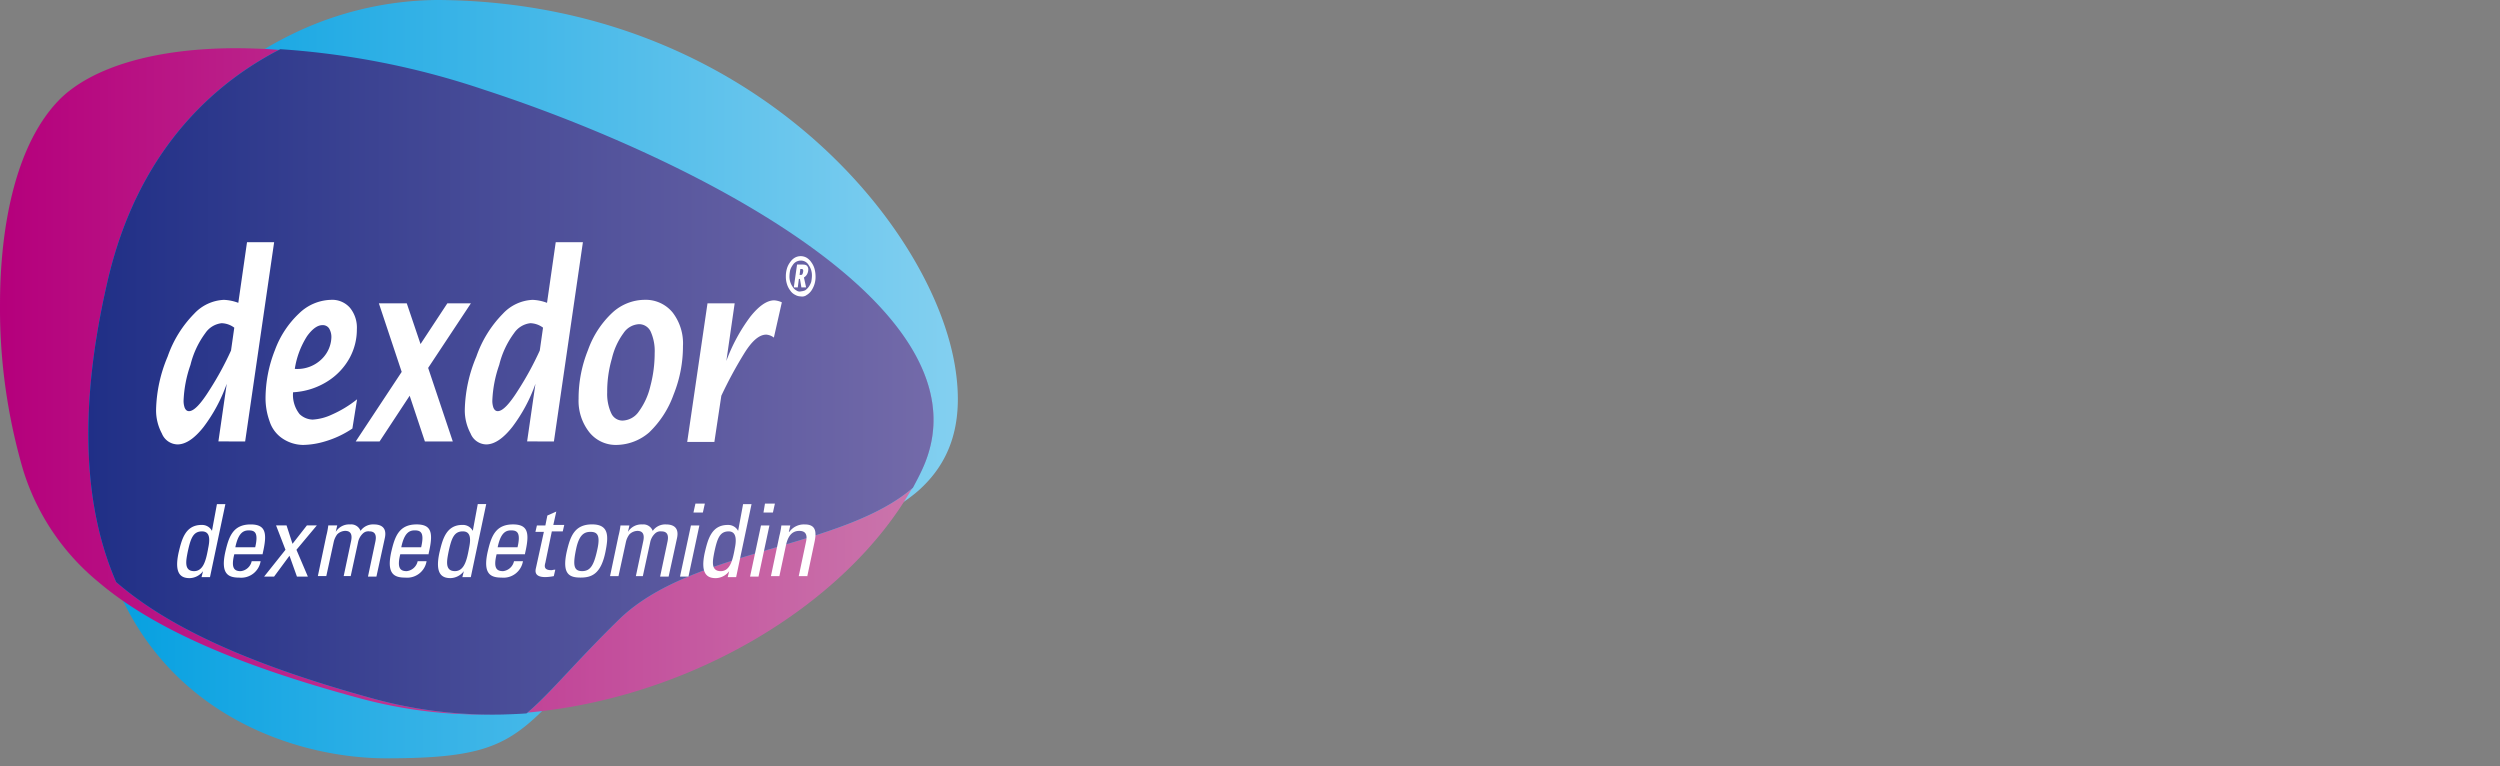 <svg xmlns="http://www.w3.org/2000/svg" xmlns:xlink="http://www.w3.org/1999/xlink" width="261" height="80" viewBox="0 0 261 80">
  <rect x="0" y="0" width="261" height="80" fill="#808080" stroke="none"/>
  <defs>
    <linearGradient id="linear-gradient" y1="0.5" x2="1" y2="0.5" gradientUnits="objectBoundingBox">
      <stop offset="0" stop-color="#009ee0"/>
      <stop offset="1" stop-color="#84d0f0"/>
    </linearGradient>
    <linearGradient id="linear-gradient-2" y1="0.5" x2="1" y2="0.5" gradientUnits="objectBoundingBox">
      <stop offset="0" stop-color="#b5007c"/>
      <stop offset="1" stop-color="#cc80b0"/>
    </linearGradient>
    <linearGradient id="linear-gradient-3" x1="0" y1="0.5" x2="1.022" y2="0.5" xlink:href="#linear-gradient"/>
    <linearGradient id="linear-gradient-4" x1="-0.081" y1="0.5" x2="1" y2="0.5" gradientUnits="objectBoundingBox">
      <stop offset="0" stop-color="#172983"/>
      <stop offset="1" stop-color="#7a6fac"/>
    </linearGradient>
  </defs>
  <g id="Gruppe_11240" data-name="Gruppe 11240" transform="translate(-230 -43.002)">
    <rect id="Rechteck_868" data-name="Rechteck 868" width="261" height="80" transform="translate(230 43.002)" fill="transparent"/>
    <g id="Logo_dexdor" data-name="Logo dexdor" transform="translate(230 43.002)">
      <g id="Shape1" transform="translate(9.274)">
        <path id="Pfad_18" data-name="Pfad 18" d="M148.382,78.533c-2.1-14.888-21.45-38.526-54.071-38.733H94.15a35.28,35.28,0,0,0-16.108,4.106c-7.69,4.023-15.137,11.612-18.131,24.841-3.278,14.39-2.307,24.841.89,32.347,5.949,14.058,19.669,17.874,28.088,17.874h.081c8.459,0,11.656-.912,14.975-3.774,2.469-2.115,4.978-5.35,9.713-10.077,7.609-7.589,23.393-7.548,30.88-14.141C147.573,88.237,149.232,84.422,148.382,78.533Z" transform="translate(-57.878 -39.8)" fill="url(#linear-gradient)"/>
      </g>
      <g id="Shape2" transform="translate(0 5.032)">
        <path id="Pfad_19" data-name="Pfad 19" d="M89.52,53.818a87.211,87.211,0,0,0-21.74-4.237c-1.068-.04-2.1-.081-3.082-.081-8.712,0-15.082,2.058-18.37,5.246C41.726,59.306,40,67.861,40,76.295a60.072,60.072,0,0,0,2.425,17.271,24.465,24.465,0,0,0,7.849,11.662c5.466,4.641,14.055,8.6,27.616,12.227a48.683,48.683,0,0,0,12.493,1.614c1.233,0,2.425-.04,3.658-.121,17.671-1.251,34.274-11.3,41.219-23.567.329-.605.658-1.211.945-1.816C144.342,76.7,110.931,60.638,89.52,53.818Z" transform="translate(-40 -49.5)" fill="url(#linear-gradient-2)"/>
      </g>
      <g id="Shape3" transform="translate(9.222 5.135)">
        <g id="Gruppe_21" data-name="Gruppe 21" transform="translate(0)">
          <path id="Pfad_20" data-name="Pfad 20" d="M99.1,53.936A83.777,83.777,0,0,0,77.817,49.7C70.175,53.613,62.774,61,59.8,73.864c-3.258,14-2.293,24.164.885,31.466,5.35,4.639,13.756,8.592,27.029,12.223a46.708,46.708,0,0,0,12.228,1.614c1.207,0,2.373-.04,3.58-.121,2.454-2.057,4.947-5.2,9.653-9.8,7.562-7.382,23.248-7.342,30.69-13.756.322-.605.644-1.21.925-1.815C152.752,76.809,120.051,60.753,99.1,53.936Z" transform="translate(-57.778 -49.7)" fill="url(#linear-gradient-3)"/>
          <path id="Pfad_21" data-name="Pfad 21" d="M99.1,53.936A83.777,83.777,0,0,0,77.817,49.7C70.175,53.613,62.774,61,59.8,73.864c-3.258,14-2.293,24.164.885,31.466,5.35,4.639,13.756,8.592,27.029,12.223a46.708,46.708,0,0,0,12.228,1.614c1.207,0,2.373-.04,3.58-.121,2.454-2.057,4.947-5.2,9.653-9.8,7.562-7.382,23.248-7.342,30.69-13.756.322-.605.644-1.21.925-1.815C152.752,76.809,120.051,60.753,99.1,53.936Z" transform="translate(-57.778 -49.7)" fill="url(#linear-gradient-4)"/>
        </g>
      </g>
      <g id="Dexdor_xAE_" transform="translate(16.288 25.287)">
        <path id="Pfad_22" data-name="Pfad 22" d="M80.706,131.3l3.026-20.8H80.9l-.908,6.329a4.791,4.791,0,0,0-1.513-.311,4.515,4.515,0,0,0-3.1,1.452,11.912,11.912,0,0,0-2.762,4.461,15.049,15.049,0,0,0-1.211,5.6,5.129,5.129,0,0,0,.605,2.438,1.805,1.805,0,0,0,1.627,1.141c.87,0,1.778-.622,2.724-1.816a16.606,16.606,0,0,0,2.421-4.513l-.87,6.017ZM77,125.906c-.908,1.452-1.627,2.231-2.156,2.231-.189,0-.34-.1-.454-.363a2.188,2.188,0,0,1-.113-.726,12.715,12.715,0,0,1,.719-3.735,9.273,9.273,0,0,1,1.551-3.32,2.372,2.372,0,0,1,1.7-1.037,2.287,2.287,0,0,1,1.324.467l-.34,2.386a32.288,32.288,0,0,1-2.232,4.1Zm15.4.986a11.81,11.81,0,0,1-2.648,1.608,5.466,5.466,0,0,1-2,.519,2.062,2.062,0,0,1-1.362-.571,3.221,3.221,0,0,1-.681-2.282,7.441,7.441,0,0,0,3.594-1.141,6.68,6.68,0,0,0,2.308-2.438,6.192,6.192,0,0,0,.757-3.009,3.256,3.256,0,0,0-.719-2.231,2.458,2.458,0,0,0-2.005-.83,4.948,4.948,0,0,0-3.291,1.4,9.947,9.947,0,0,0-2.535,3.839,13.785,13.785,0,0,0-.984,5.032,7.067,7.067,0,0,0,.416,2.386A3.4,3.4,0,0,0,84.6,130.99a3.939,3.939,0,0,0,2.156.674,8.392,8.392,0,0,0,2.27-.363,10.281,10.281,0,0,0,2.875-1.349l.492-3.061ZM87.175,120.3c.567-.778,1.1-1.141,1.589-1.141a.777.777,0,0,1,.719.363,1.763,1.763,0,0,1,.227.882,3.3,3.3,0,0,1-.946,2.231,3.622,3.622,0,0,1-2.875,1.089,8.828,8.828,0,0,1,1.286-3.424Zm7.566,11,3.14-4.772L99.47,131.3h2.913l-2.572-7.677,4.464-6.744h-2.459l-2.8,4.254-1.438-4.254H94.666l2.383,7.159-4.8,7.262Zm18.2,0,3.026-20.8h-2.837l-.908,6.329a4.791,4.791,0,0,0-1.513-.311,4.515,4.515,0,0,0-3.1,1.452,11.912,11.912,0,0,0-2.762,4.461,15.049,15.049,0,0,0-1.211,5.6,5.129,5.129,0,0,0,.605,2.438,1.805,1.805,0,0,0,1.627,1.141c.87,0,1.778-.622,2.724-1.816a16.606,16.606,0,0,0,2.421-4.513l-.87,6.017Zm-3.707-5.395c-.908,1.452-1.627,2.231-2.156,2.231-.189,0-.34-.1-.454-.363a2.188,2.188,0,0,1-.113-.726,12.715,12.715,0,0,1,.719-3.735,9.273,9.273,0,0,1,1.551-3.32,2.372,2.372,0,0,1,1.7-1.037,2.287,2.287,0,0,1,1.324.467l-.34,2.386a32.287,32.287,0,0,1-2.232,4.1Zm13.695,4.409a10.191,10.191,0,0,0,2.5-3.891,13.488,13.488,0,0,0,.984-5.084,5.29,5.29,0,0,0-1.059-3.476,3.622,3.622,0,0,0-2.951-1.349,5.023,5.023,0,0,0-3.367,1.349,9.808,9.808,0,0,0-2.535,3.891,13.488,13.488,0,0,0-.984,5.084,5.3,5.3,0,0,0,1.1,3.476,3.526,3.526,0,0,0,2.875,1.349,5.325,5.325,0,0,0,3.443-1.349Zm-4.01-1.971a4.847,4.847,0,0,1-.416-2.179,12.342,12.342,0,0,1,.492-3.527,7.275,7.275,0,0,1,1.211-2.646,2.066,2.066,0,0,1,1.627-.934,1.337,1.337,0,0,1,1.211.778,4.937,4.937,0,0,1,.416,2.231,13.405,13.405,0,0,1-.454,3.476,7.275,7.275,0,0,1-1.211,2.646,2.14,2.14,0,0,1-1.7.934,1.286,1.286,0,0,1-1.173-.778ZM129.7,131.3l.719-4.772a44.1,44.1,0,0,1,2.383-4.409c.832-1.349,1.589-1.971,2.308-1.971a1.473,1.473,0,0,1,.794.311l.832-3.683a2.256,2.256,0,0,0-.794-.207q-1.135,0-2.5,1.712a18.2,18.2,0,0,0-2.5,4.617l.87-6.017h-2.837l-2.118,14.473H129.7Zm9.571-15.251a1.632,1.632,0,0,0,.53-.467,2.52,2.52,0,0,0,.454-1.5,3.134,3.134,0,0,0-.113-.83,2.109,2.109,0,0,0-.34-.674,1.529,1.529,0,0,0-.492-.467,1.255,1.255,0,0,0-1.211,0,1.529,1.529,0,0,0-.492.467,2.109,2.109,0,0,0-.34.674,2.865,2.865,0,0,0-.113.83,2.515,2.515,0,0,0,.113.778,2.109,2.109,0,0,0,.34.674,1.323,1.323,0,0,0,.53.467,1.171,1.171,0,0,0,.567.156.808.808,0,0,0,.567-.1Zm-1.021-.519a.922.922,0,0,1-.378-.363,1.849,1.849,0,0,1-.34-1.141,3.5,3.5,0,0,1,.076-.622,1.982,1.982,0,0,1,.265-.519.988.988,0,0,1,.832-.467.928.928,0,0,1,.832.467,1.849,1.849,0,0,1,.34,1.141,3.5,3.5,0,0,1-.076.622,1.982,1.982,0,0,1-.265.519,1.452,1.452,0,0,1-.378.363,1.485,1.485,0,0,1-.416.1.556.556,0,0,1-.492-.1Zm.151-.311.113-.882h.113l.151.882h.492l-.227-1.037a.927.927,0,0,0,.34-.363,1.06,1.06,0,0,0,.113-.467.565.565,0,0,0-.113-.363c-.076-.1-.227-.156-.492-.156h-.567l-.34,2.386Zm.265-1.919h.113c.076,0,.113,0,.151.052a.239.239,0,0,1,.038.156.937.937,0,0,1-.076.311c-.038.1-.151.1-.227.1h-.076l.076-.622Z" transform="translate(-71.4 -110.5)" fill="#fff"/>
        <path id="Pfad_23" data-name="Pfad 23" d="M87.911,167.872c-.207,1.089-.467,2.282-1.452,2.282-1.089,0-.83-1.141-.674-1.971.311-1.452.571-2.179,1.5-2.179.986,0,.778,1.141.622,1.867Zm.415-1.919h0a1.165,1.165,0,0,0-1.089-.622c-1.712,0-2.075,1.556-2.386,2.853-.519,2.334.311,2.7,1.141,2.7a1.8,1.8,0,0,0,1.4-.726h0l-.156.622h.882l1.608-7.625h-.882l-.519,2.8Zm2.438,1.712c.311-1.5.83-1.764,1.4-1.764.622,0,1.037.208.674,1.764Zm2.853.674.1-.467c.363-1.764.156-2.594-1.349-2.594-1.867,0-2.282,1.3-2.646,2.853-.519,2.334.311,2.7,1.452,2.7a2.055,2.055,0,0,0,2.231-1.712h-.934a1.32,1.32,0,0,1-1.141,1.037c-.674,0-1.037-.311-.674-1.764h2.957Zm3.527-.415,2.127-2.542H98.234l-1.5,1.919-.622-1.919H95.018L96,167.924l-2.231,2.8H94.81l1.608-2.179.778,2.179h1.141l-1.193-2.8Zm5.654,2.8.778-3.579a1.707,1.707,0,0,1,.519-.934.817.817,0,0,1,.674-.208c.674,0,.726.519.622,1.037l-.778,3.683h.882l.882-4.046c.259-1.245-.622-1.4-1.141-1.4a1.589,1.589,0,0,0-1.4.674,1.04,1.04,0,0,0-1.089-.674,1.645,1.645,0,0,0-1.5.778h0l.156-.674h-.934a8.055,8.055,0,0,1-.207,1.089l-.882,4.2h.882l.778-3.579a2.067,2.067,0,0,1,.363-.778,1.224,1.224,0,0,1,.83-.363c.674,0,.726.519.622,1.037l-.778,3.683h.726Zm5.291-3.061c.311-1.5.83-1.764,1.4-1.764.622,0,1.037.208.674,1.764Zm2.853.674.1-.467c.363-1.764.156-2.594-1.349-2.594-1.867,0-2.282,1.3-2.646,2.853-.519,2.334.311,2.7,1.452,2.7a2.055,2.055,0,0,0,2.231-1.712H109.8a1.32,1.32,0,0,1-1.141,1.037c-.674,0-1.037-.311-.674-1.764h2.957Zm4.2-.467c-.207,1.089-.467,2.282-1.452,2.282-1.089,0-.83-1.141-.674-1.971.311-1.452.571-2.179,1.5-2.179.986,0,.778,1.141.622,1.867Zm.415-1.919h0a1.165,1.165,0,0,0-1.089-.622c-1.712,0-2.075,1.556-2.386,2.853-.519,2.334.311,2.7,1.141,2.7a1.8,1.8,0,0,0,1.4-.726h0l-.156.622h.882l1.608-7.625h-.882l-.519,2.8Zm2.594,1.712c.311-1.5.83-1.764,1.4-1.764.622,0,1.037.208.674,1.764Zm2.853.674.1-.467c.363-1.764.156-2.594-1.349-2.594-1.867,0-2.282,1.3-2.646,2.853-.519,2.334.311,2.7,1.452,2.7a2.055,2.055,0,0,0,2.231-1.712h-.934a1.32,1.32,0,0,1-1.141,1.037c-.674,0-1.037-.311-.674-1.764h2.957Zm1.245-2.957-.156.674h.882l-.83,3.787c-.156.622.156.934.986.934a5.111,5.111,0,0,0,.882-.1l.156-.674c-.207,0-.311.052-.415.052-.778,0-.726-.415-.622-.778l.674-3.268h1.141l.156-.674h-1.141l.311-1.4-.934.415-.207,1.037h-.882Zm4.72,4.772c-.882,0-.986-.622-.622-2.334.311-1.452.83-1.764,1.5-1.764s1.037.311.726,1.764c-.363,1.712-.726,2.334-1.608,2.334Zm-.156.674c1.141,0,2.127-.363,2.594-2.7.311-1.556.415-2.853-1.4-2.853-1.867,0-2.282,1.3-2.646,2.853-.519,2.386.311,2.7,1.452,2.7Zm6.484-.1.778-3.579a1.707,1.707,0,0,1,.519-.934.817.817,0,0,1,.674-.208c.674,0,.726.519.622,1.037l-.778,3.683H136l.882-4.046c.259-1.245-.622-1.4-1.141-1.4a1.589,1.589,0,0,0-1.4.674,1.04,1.04,0,0,0-1.089-.674,1.645,1.645,0,0,0-1.5.778h0l.156-.674h-.934a8.055,8.055,0,0,1-.207,1.089l-.882,4.2h.882l.778-3.579a2.067,2.067,0,0,1,.363-.778,1.224,1.224,0,0,1,.83-.363c.674,0,.726.519.622,1.037l-.778,3.683h.726Zm5.914-5.343h-.882l-1.141,5.343h.882l1.141-5.343Zm-.622-1.349h.986l.207-.934H138.8l-.207.934Zm4.305,3.839c-.207,1.089-.467,2.282-1.452,2.282-1.089,0-.83-1.141-.674-1.971.311-1.452.571-2.179,1.5-2.179s.778,1.141.622,1.867Zm.363-1.919h0a1.165,1.165,0,0,0-1.089-.622c-1.712,0-2.075,1.556-2.386,2.853-.519,2.334.311,2.7,1.141,2.7a1.8,1.8,0,0,0,1.4-.726h0l-.156.622h.882l1.608-7.625h-.882l-.519,2.8Zm3.268-.571h-.882l-1.141,5.343h.882l1.141-5.343Zm-.622-1.349h.986l.207-.934h-1.037l-.156.934Zm4.565,6.692.778-3.683c.208-1.037.1-1.764-1.037-1.764a1.873,1.873,0,0,0-1.608.778h-.052l.156-.674h-.934a8.054,8.054,0,0,1-.207,1.089l-.882,4.2h.882l.674-3.164c.156-.726.467-1.556,1.4-1.556.726,0,.83.467.726,1.037l-.778,3.683h.882Z" transform="translate(-82.484 -135.814)" fill="#fff"/>
      </g>
    </g>
  </g>
</svg>
